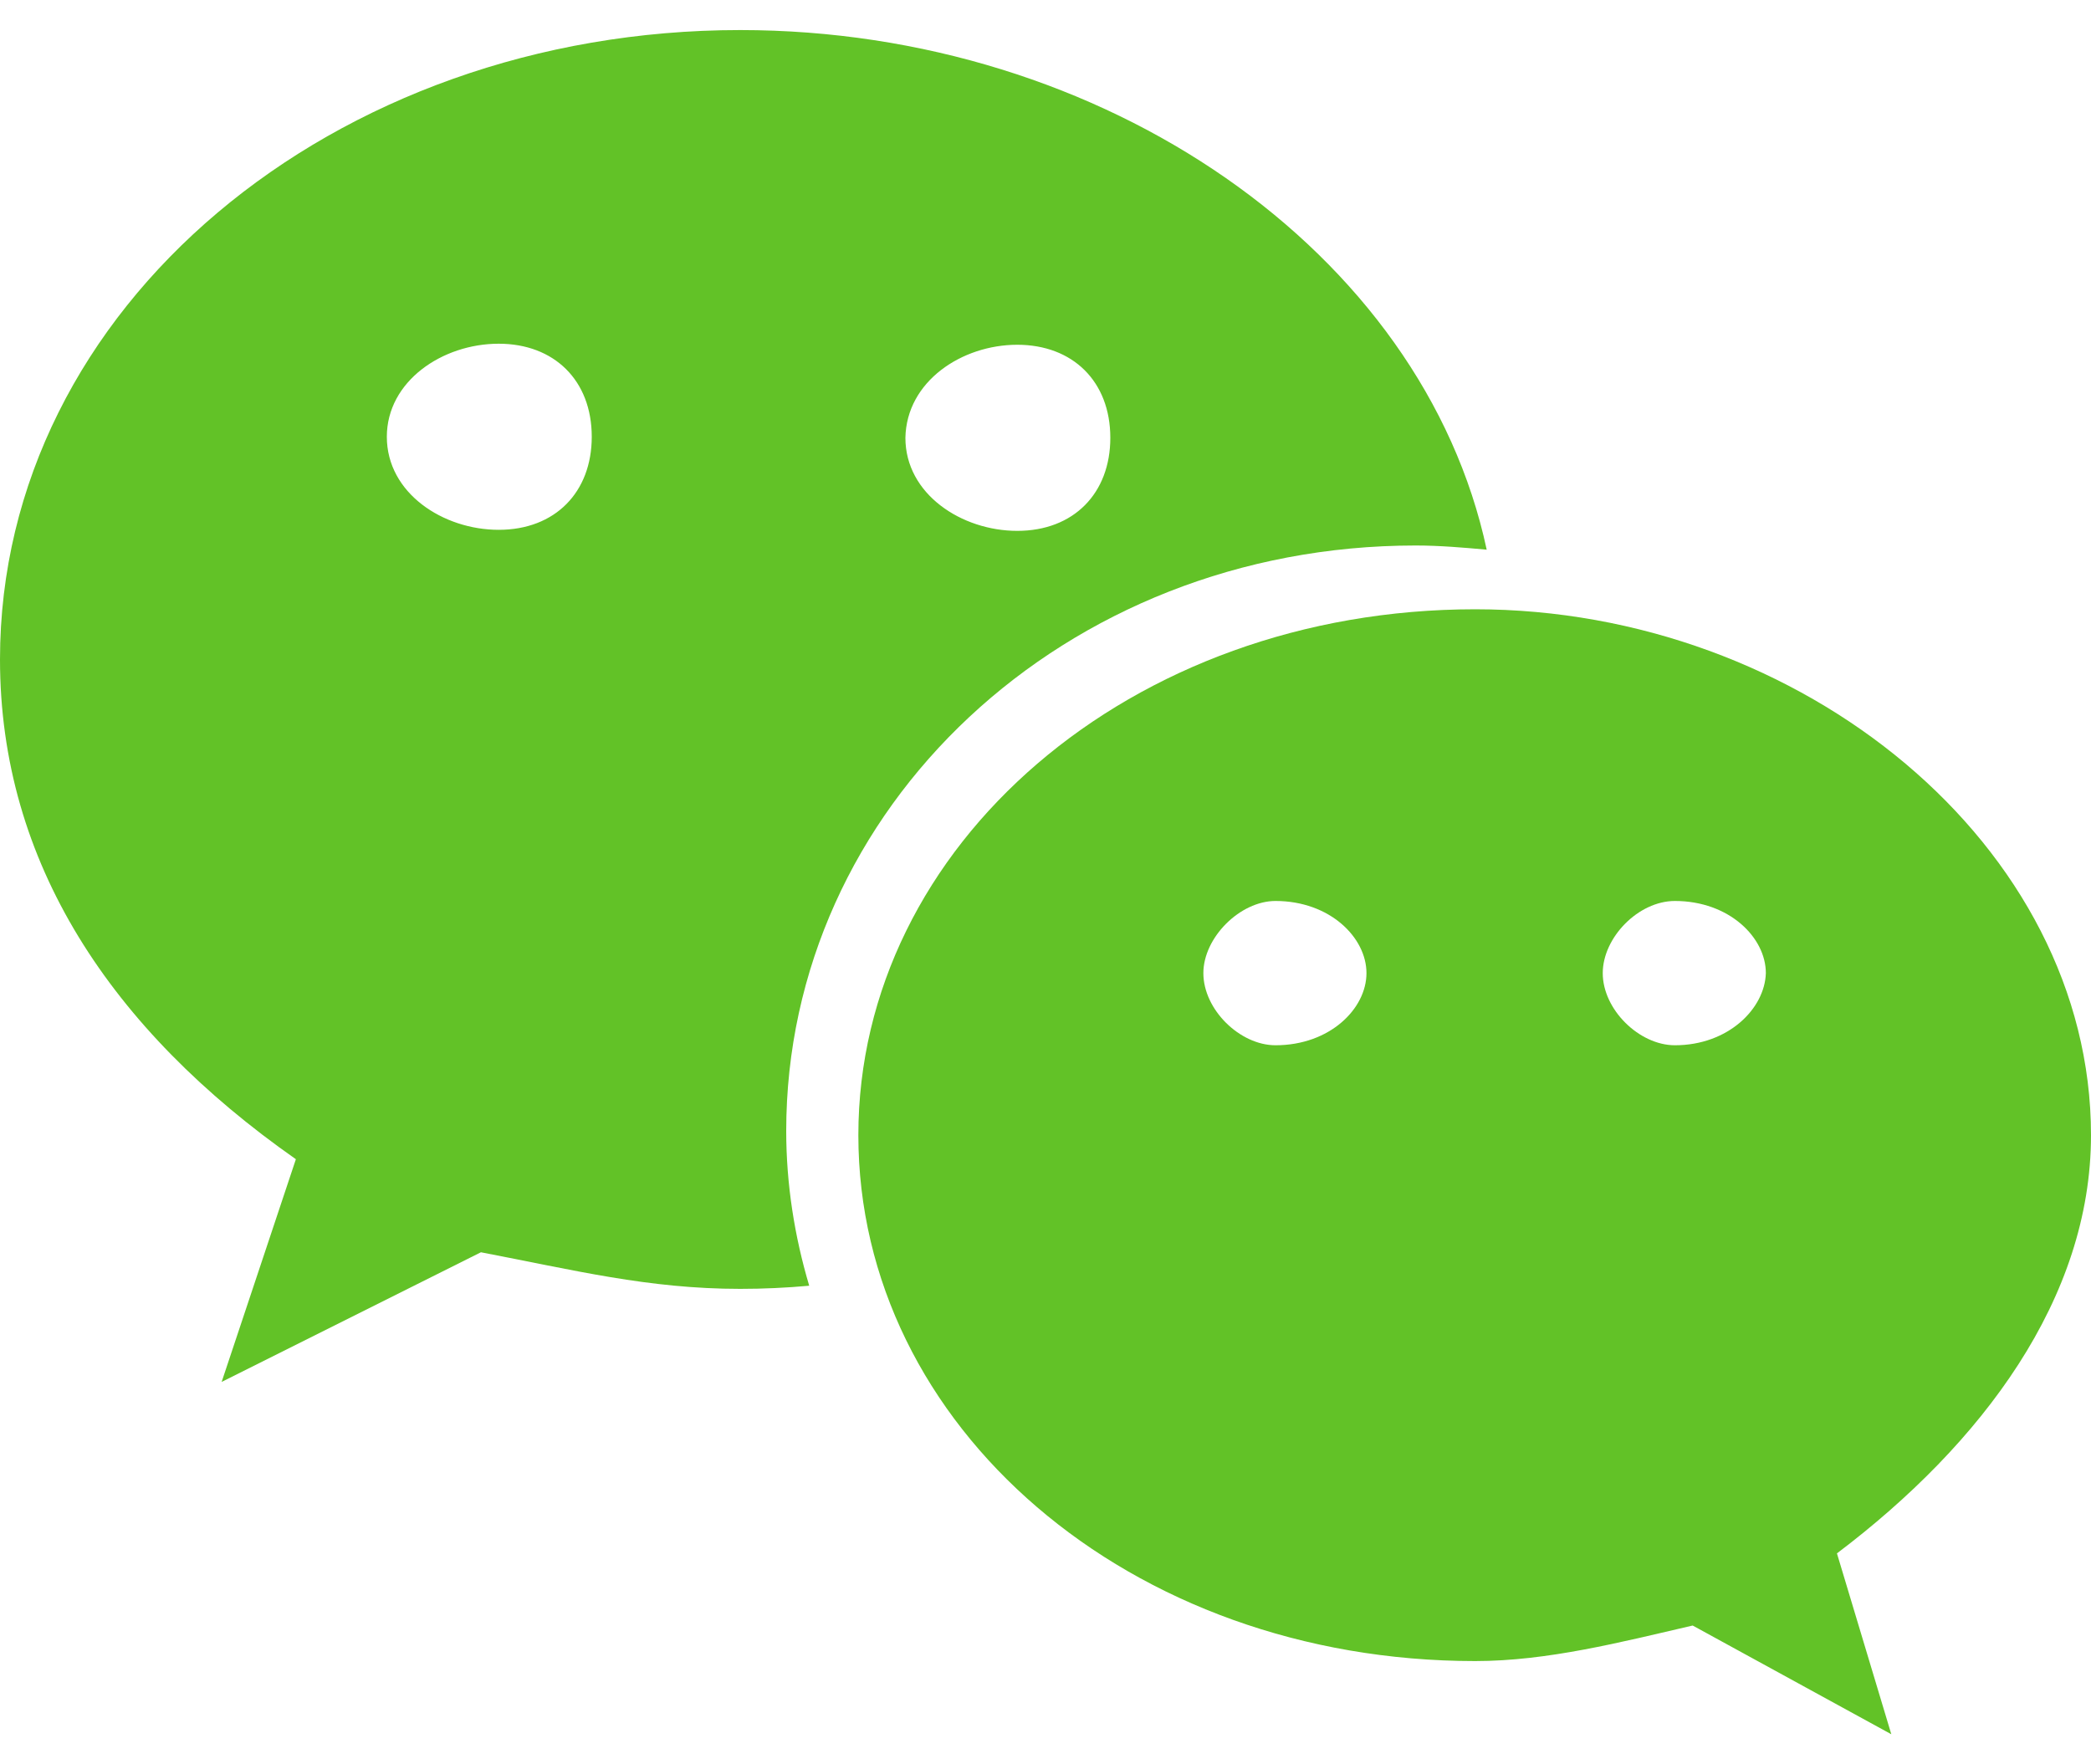 <?xml version="1.0" encoding="UTF-8"?>
<svg width="64px" height="54px" viewBox="0 0 64 54" version="1.1" xmlns="http://www.w3.org/2000/svg" xmlns:xlink="http://www.w3.org/1999/xlink">
    <!-- Generator: Sketch 63.1 (92452) - https://sketch.com -->
    <title>icon_weixin_colorful</title>
    <desc>Created with Sketch.</desc>
    <g id="页面-1" stroke="none" stroke-width="1" fill="none" fill-rule="evenodd">
        <g id="icon_weixin_colorful" transform="translate(0, 0.875)" fill="#62C227" fill-rule="nonzero">
            <path d="M64,33.869 C64,25.005 55.136,17.773 45.152,17.773 C34.592,17.773 26.272,25.005 26.272,33.869 C26.272,42.765 34.56,49.965 45.152,49.965 C47.36,49.965 49.6,49.389 51.808,48.877 L57.888,52.205 L56.224,46.669 C60.672,43.309 64,38.861 64,33.869 Z M39.04,31.117 C37.952,31.117 36.832,30.029 36.832,28.909 C36.832,27.821 37.952,26.701 39.04,26.701 C40.704,26.701 41.824,27.821 41.824,28.909 C41.824,29.997 40.704,31.117 39.04,31.117 Z M51.264,31.117 C50.176,31.117 49.056,30.029 49.056,28.909 C49.056,27.821 50.144,26.701 51.264,26.701 C52.928,26.701 54.048,27.821 54.048,28.909 C54.016,29.997 52.896,31.117 51.264,31.117 Z" id="形状"></path>
            <path d="M43.328,15.821 C44.064,15.821 44.8,15.885 45.504,15.949 C43.552,6.829 33.792,0.045 22.656,0.045 C10.208,0.045 0,8.525 0,19.309 C0,25.517 3.392,30.637 9.056,34.605 L6.784,41.421 L14.72,37.453 C17.568,37.997 19.84,38.573 22.656,38.573 C23.36,38.573 24.064,38.541 24.768,38.477 C24.32,36.973 24.064,35.373 24.064,33.741 C24.064,23.853 32.576,15.821 43.328,15.821 Z M31.136,9.677 C32.832,9.677 33.984,10.797 33.984,12.525 C33.984,14.221 32.864,15.373 31.136,15.373 C29.44,15.373 27.712,14.253 27.712,12.525 C27.744,10.797 29.44,9.677 31.136,9.677 L31.136,9.677 Z M15.264,15.341 C13.568,15.341 11.84,14.221 11.84,12.493 C11.84,10.797 13.536,9.645 15.264,9.645 C16.96,9.645 18.112,10.765 18.112,12.493 C18.112,14.189 16.992,15.341 15.264,15.341 Z" id="形状"></path>
        </g>
    </g>
</svg>